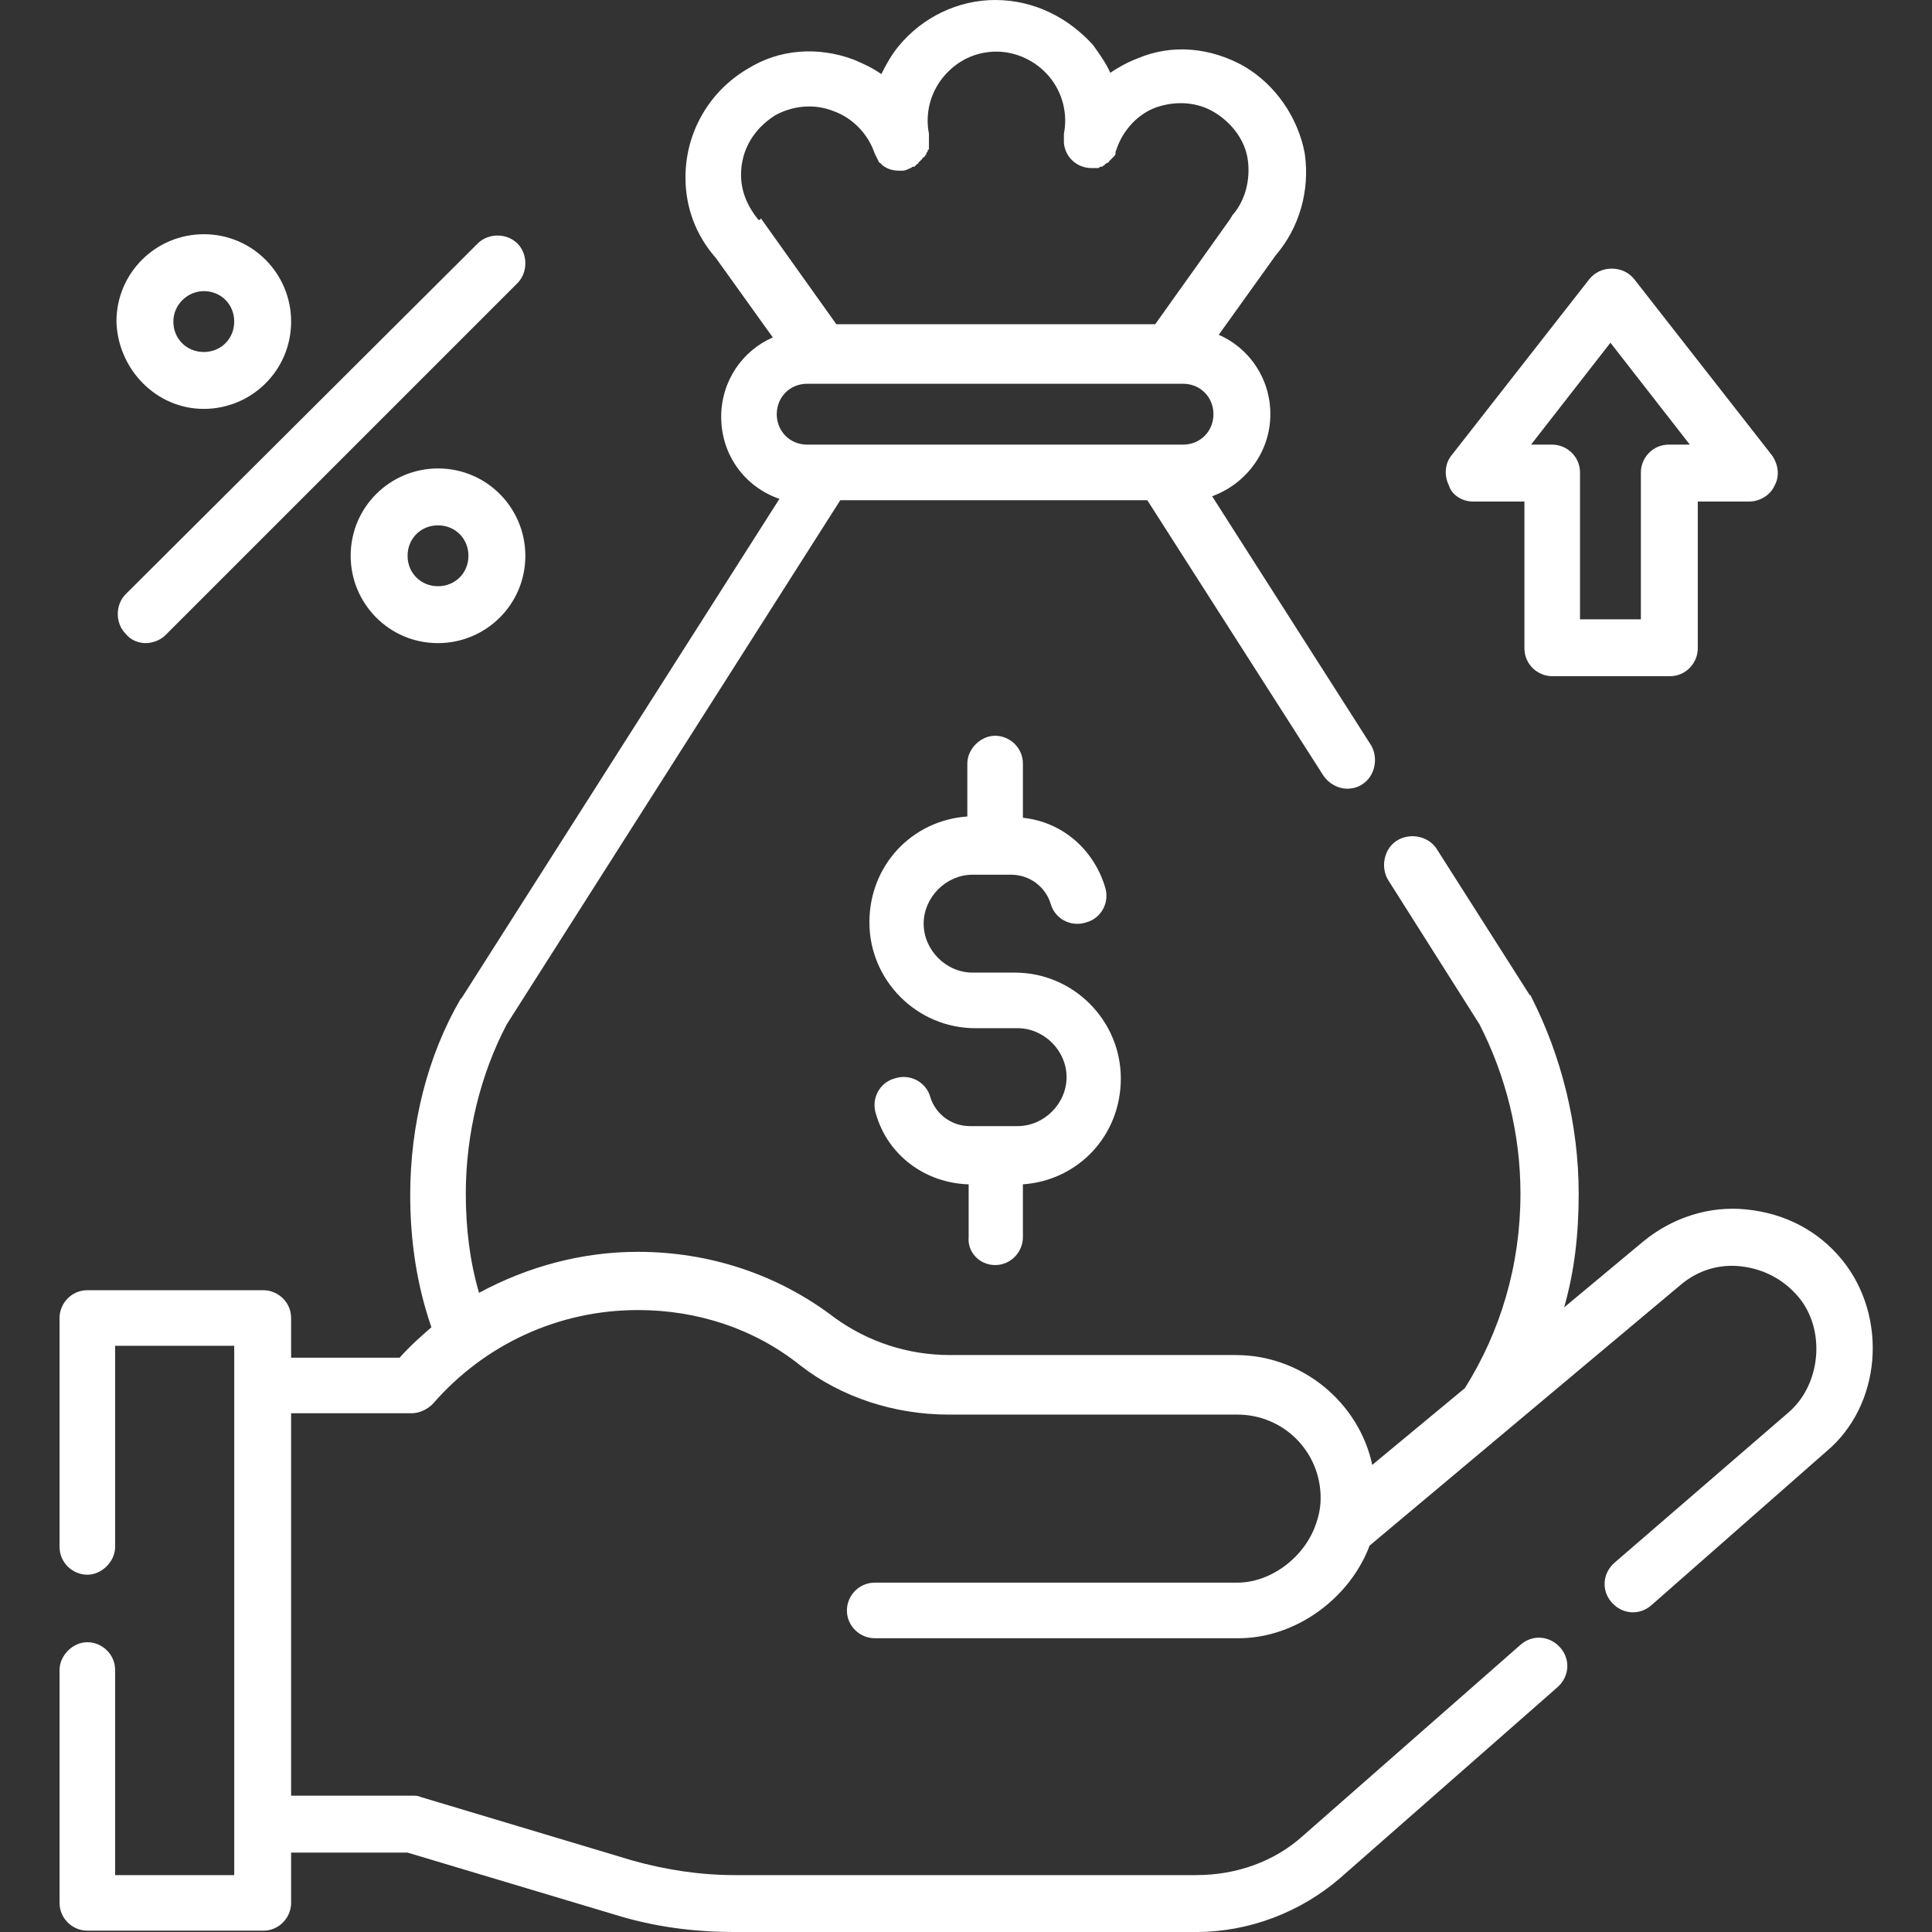 <svg xmlns="http://www.w3.org/2000/svg" xmlns:xlink="http://www.w3.org/1999/xlink" id="&#x421;&#x43B;&#x43E;&#x439;_1" x="0px" y="0px" viewBox="0 0 146 146" style="enable-background:new 0 0 146 146;" xml:space="preserve"><rect x="0" y="0" width="146" height="146" fill="#333333" stroke="none"/><style type="text/css">	.st0{fill:#FFFFFF;}</style><g>	<path class="st0" d="M139.2,95.2c-1.8-2.2-4.3-3.5-7.2-3.8c-2.8-0.3-5.6,0.6-7.8,2.4l-6,5c0.8-2.8,1.1-5.6,1.1-8.6  c0-5.2-1.3-10.4-3.6-14.9c0-0.1-0.1-0.1-0.1-0.1l-7-11c-0.6-1-2-1.3-3-0.7c-1,0.6-1.3,2-0.7,3l6.9,10.9c2,3.9,3.1,8.3,3.1,12.8  c0,5.4-1.5,10.4-4.2,14.7l-7,5.8c-1-4.7-5.3-8.3-10.3-8.3H71.8c-3.2,0-6.2-1-8.7-2.8c-4.3-3.3-9.5-5-14.9-5c-4.2,0-8.3,1.1-12,3.1  c-0.7-2.4-1-4.9-1-7.5c0-4.5,1.1-9,3.1-12.8l25.2-39.6h23.2l13.3,20.8c0.4,0.6,1.1,1,1.8,1c0.4,0,0.8-0.1,1.1-0.3  c1-0.6,1.3-2,0.7-3L91.6,37.5c2.5-0.9,4.4-3.3,4.4-6.2c0-2.7-1.6-5-3.9-6l4.3-6c1.8-2.1,2.6-4.9,2.2-7.7C98.1,8.9,96.4,6.4,94,5  c-2.5-1.4-5.4-1.7-8-0.6c-0.8,0.3-1.5,0.7-2.1,1.1c-0.3-0.7-0.8-1.4-1.3-2.1C80.7,1.3,78.1,0,75.2,0c-2.8,0-5.5,1.3-7.3,3.5  c-0.5,0.6-0.9,1.3-1.3,2.1c-0.7-0.5-1.4-0.8-2.1-1.1c-2.7-1-5.6-0.8-8,0.7c-2.9,1.7-4.7,4.8-4.7,8.2c0,2.3,0.8,4.4,2.3,6.1l4.3,6  c-2.3,1-3.9,3.3-3.9,6c0,2.9,1.8,5.3,4.4,6.2l-24,37.7c0,0-0.1,0.1-0.1,0.1C32.3,79.8,31,85,31,90.3c0,3.5,0.5,6.8,1.6,10  c-0.8,0.7-1.6,1.4-2.4,2.3H22v-3c0-1.2-1-2.1-2.1-2.1H6.6c-1.2,0-2.1,1-2.1,2.1v17.3c0,1.2,1,2.1,2.1,2.1s2.1-1,2.1-2.1v-15.2h9v3  v33.1v3.9h-9v-15.5c0-1.2-1-2.1-2.1-2.1s-2.1,1-2.1,2.1v17.6c0,1.2,1,2.1,2.1,2.1h13.3c1.2,0,2.1-1,2.1-2.1V140h8.8l15.7,4.7  c2.9,0.9,5.9,1.3,9,1.3h34.9c4,0,7.9-1.5,10.9-4.1l16.4-14.4c0.9-0.8,1-2.1,0.2-3c-0.8-0.9-2.1-1-3-0.2l-16.4,14.4  c-2.2,2-5.1,3-8.1,3H55.5c-2.6,0-5.2-0.4-7.7-1.1l-16-4.8c-0.2-0.1-0.4-0.1-0.6-0.1H22v-28.9h9.1c0.6,0,1.2-0.3,1.6-0.7  c3.9-4.5,9.5-7.1,15.5-7.1c4.5,0,8.8,1.4,12.3,4.2c3.1,2.4,7.1,3.7,11.2,3.7h21.8c3.5,0,6.3,2.8,6.3,6.3c0,0.6-0.1,1.2-0.3,1.8  c0,0,0,0,0,0c0,0,0,0,0,0c-0.8,2.6-3.4,4.6-6,4.6H66.1c-1.2,0-2.1,1-2.1,2.1c0,1.2,1,2.1,2.1,2.1h27.5c4.3,0,8.4-3,9.9-7l23.5-19.7  c1.3-1.1,2.9-1.6,4.6-1.4c1.7,0.2,3.2,1,4.3,2.3c2.1,2.5,1.7,6.6-0.7,8.7L122,118.1c-0.9,0.8-1,2.1-0.2,3c0.8,0.9,2.1,1,3,0.2  l13.2-11.6C142.2,106.2,142.7,99.5,139.2,95.2z M57.3,16.6c-0.8-1-1.3-2.1-1.3-3.4c0-1.9,1-3.5,2.6-4.5C59.9,8,61.5,7.8,63,8.4  c1.4,0.5,2.6,1.7,3.1,3.2c0,0,0,0,0,0c0.1,0.2,0.2,0.4,0.3,0.6c0,0,0,0,0,0c0,0.1,0.1,0.1,0.1,0.1c0,0,0,0,0,0c0,0,0.1,0.1,0.1,0.1  c0,0,0,0,0,0c0,0,0.1,0.1,0.1,0.1c0,0,0,0,0,0c0.4,0.3,0.8,0.4,1.3,0.4c0,0,0,0,0,0c0,0,0,0,0,0c0.1,0,0.1,0,0.2,0c0,0,0,0,0,0  c0.2,0,0.4-0.1,0.6-0.2c0,0,0,0,0,0c0.1,0,0.1-0.1,0.2-0.1c0,0,0,0,0.1,0c0,0,0.1-0.1,0.1-0.1c0,0,0,0,0.1-0.1c0,0,0.1,0,0.1-0.1  c0,0,0,0,0.1-0.1c0,0,0.1-0.1,0.1-0.1c0,0,0,0,0.1-0.1c0,0,0-0.1,0.1-0.1c0,0,0,0,0.1-0.1c0,0,0-0.1,0.1-0.1c0,0,0,0,0-0.1  c0,0,0-0.1,0.1-0.1c0,0,0,0,0-0.1c0,0,0-0.1,0.1-0.1c0,0,0-0.1,0-0.1c0,0,0-0.1,0-0.1c0,0,0-0.1,0-0.1c0,0,0-0.1,0-0.1  c0,0,0-0.1,0-0.1c0,0,0-0.1,0-0.1c0,0,0-0.1,0-0.1c0,0,0,0,0-0.1c0,0,0,0,0,0c0,0,0-0.1,0-0.1c0,0,0-0.1,0-0.1c0,0,0-0.1,0-0.1  c0,0,0,0,0-0.1c-0.3-1.5,0.1-3.1,1.1-4.3c1-1.2,2.4-1.9,4-1.9c1.5,0,3,0.7,4,1.9c1,1.2,1.4,2.8,1.1,4.3c0,0,0,0,0,0.1  c0,0,0,0,0,0.1c0,0.2,0,0.4,0,0.5c0.1,1.1,1,1.9,2.1,1.9c0,0,0,0,0.1,0c0.1,0,0.1,0,0.2,0c0,0,0.1,0,0.1,0c0.1,0,0.2,0,0.2-0.1  c0,0,0.1,0,0.1,0c0.1,0,0.1,0,0.2-0.1c0,0,0.1,0,0.1-0.1c0.1,0,0.1-0.1,0.2-0.1c0,0,0.1,0,0.1-0.1c0.1-0.1,0.1-0.1,0.2-0.2  c0,0,0,0,0,0c0.1-0.1,0.1-0.1,0.2-0.2c0,0,0,0,0,0c0.1-0.1,0.1-0.2,0.1-0.2c0,0,0,0,0-0.1c0-0.1,0.1-0.2,0.1-0.3c0,0,0,0,0,0  c0.5-1.4,1.6-2.6,3-3.1c1.5-0.5,3.1-0.4,4.4,0.4c1.3,0.8,2.3,2.1,2.5,3.6c0.2,1.5-0.2,3.1-1.2,4.2c0,0.1-0.1,0.1-0.1,0.2l-5.7,8  H63.2l-5.7-8C57.4,16.7,57.4,16.6,57.3,16.6z M61,29h1.1c0,0,0,0,0,0c0,0,0,0,0,0h26.2c0,0,0,0,0,0c0,0,0,0,0,0h1.1  c1.3,0,2.3,1,2.3,2.3c0,1.3-1,2.3-2.3,2.3H61c-1.3,0-2.3-1-2.3-2.3C58.7,30,59.7,29,61,29z"></path>	<path class="st0" d="M75.2,95.6c1.2,0,2.1-1,2.1-2.1v-4c4.2-0.3,7.4-3.7,7.4-8c0-4.4-3.6-8-8-8h-3.2c-2,0-3.7-1.7-3.7-3.7  c0-2,1.7-3.7,3.7-3.7h2.9c1.4,0,2.6,0.9,3,2.2c0.3,1.1,1.5,1.8,2.7,1.4c1.1-0.3,1.8-1.5,1.4-2.7c-0.9-2.9-3.3-4.9-6.2-5.2v-4.1  c0-1.2-1-2.1-2.1-2.1s-2.1,1-2.1,2.1v4c-4.2,0.3-7.4,3.7-7.4,8c0,4.4,3.6,8,8,8h3.2c2,0,3.7,1.7,3.7,3.7c0,2-1.7,3.7-3.7,3.7h-3.6  c-1.4,0-2.6-0.9-3-2.2c-0.3-1.1-1.5-1.8-2.7-1.4c-1.1,0.3-1.8,1.5-1.4,2.7c0.9,3.1,3.7,5.2,7,5.3v4C73.1,94.6,74,95.6,75.2,95.6z"></path>	<path class="st0" d="M111.3,37.9h3.9V49c0,1.2,1,2.1,2.1,2.1h8.9c1.2,0,2.1-1,2.1-2.1V37.9h3.9c0.8,0,1.6-0.5,1.9-1.2  c0.4-0.7,0.3-1.6-0.2-2.3l-10.4-13.3c-0.4-0.5-1-0.8-1.7-0.8c-0.7,0-1.3,0.3-1.7,0.8l-10.4,13.3c-0.5,0.6-0.6,1.5-0.2,2.3  C109.7,37.4,110.5,37.9,111.3,37.9z M121.7,25.9l6,7.7h-1.6c-1.2,0-2.1,1-2.1,2.1v11.1h-4.6V35.7c0-1.2-1-2.1-2.1-2.1h-1.6  L121.7,25.9z"></path>	<path class="st0" d="M15.4,30.9c3.6,0,6.6-2.9,6.6-6.6c0-3.6-2.9-6.6-6.6-6.6c-3.6,0-6.6,2.9-6.6,6.6C8.9,27.9,11.8,30.9,15.4,30.9  z M15.4,22c1.3,0,2.3,1,2.3,2.3s-1,2.3-2.3,2.3s-2.3-1-2.3-2.3S14.2,22,15.4,22z"></path>	<path class="st0" d="M33.1,35.4c-3.6,0-6.6,2.9-6.6,6.6c0,3.6,2.9,6.6,6.6,6.6c3.6,0,6.6-2.9,6.6-6.6  C39.7,38.4,36.8,35.4,33.1,35.4z M33.1,44.3c-1.3,0-2.3-1-2.3-2.3s1-2.3,2.3-2.3c1.3,0,2.3,1,2.3,2.3S34.4,44.3,33.1,44.3z"></path>	<path class="st0" d="M11,48.6c0.5,0,1.1-0.2,1.5-0.6l26.6-26.6c0.8-0.8,0.8-2.2,0-3c-0.8-0.8-2.2-0.8-3,0L9.5,44.9  c-0.8,0.8-0.8,2.2,0,3C9.9,48.4,10.5,48.6,11,48.6z"></path></g></svg>